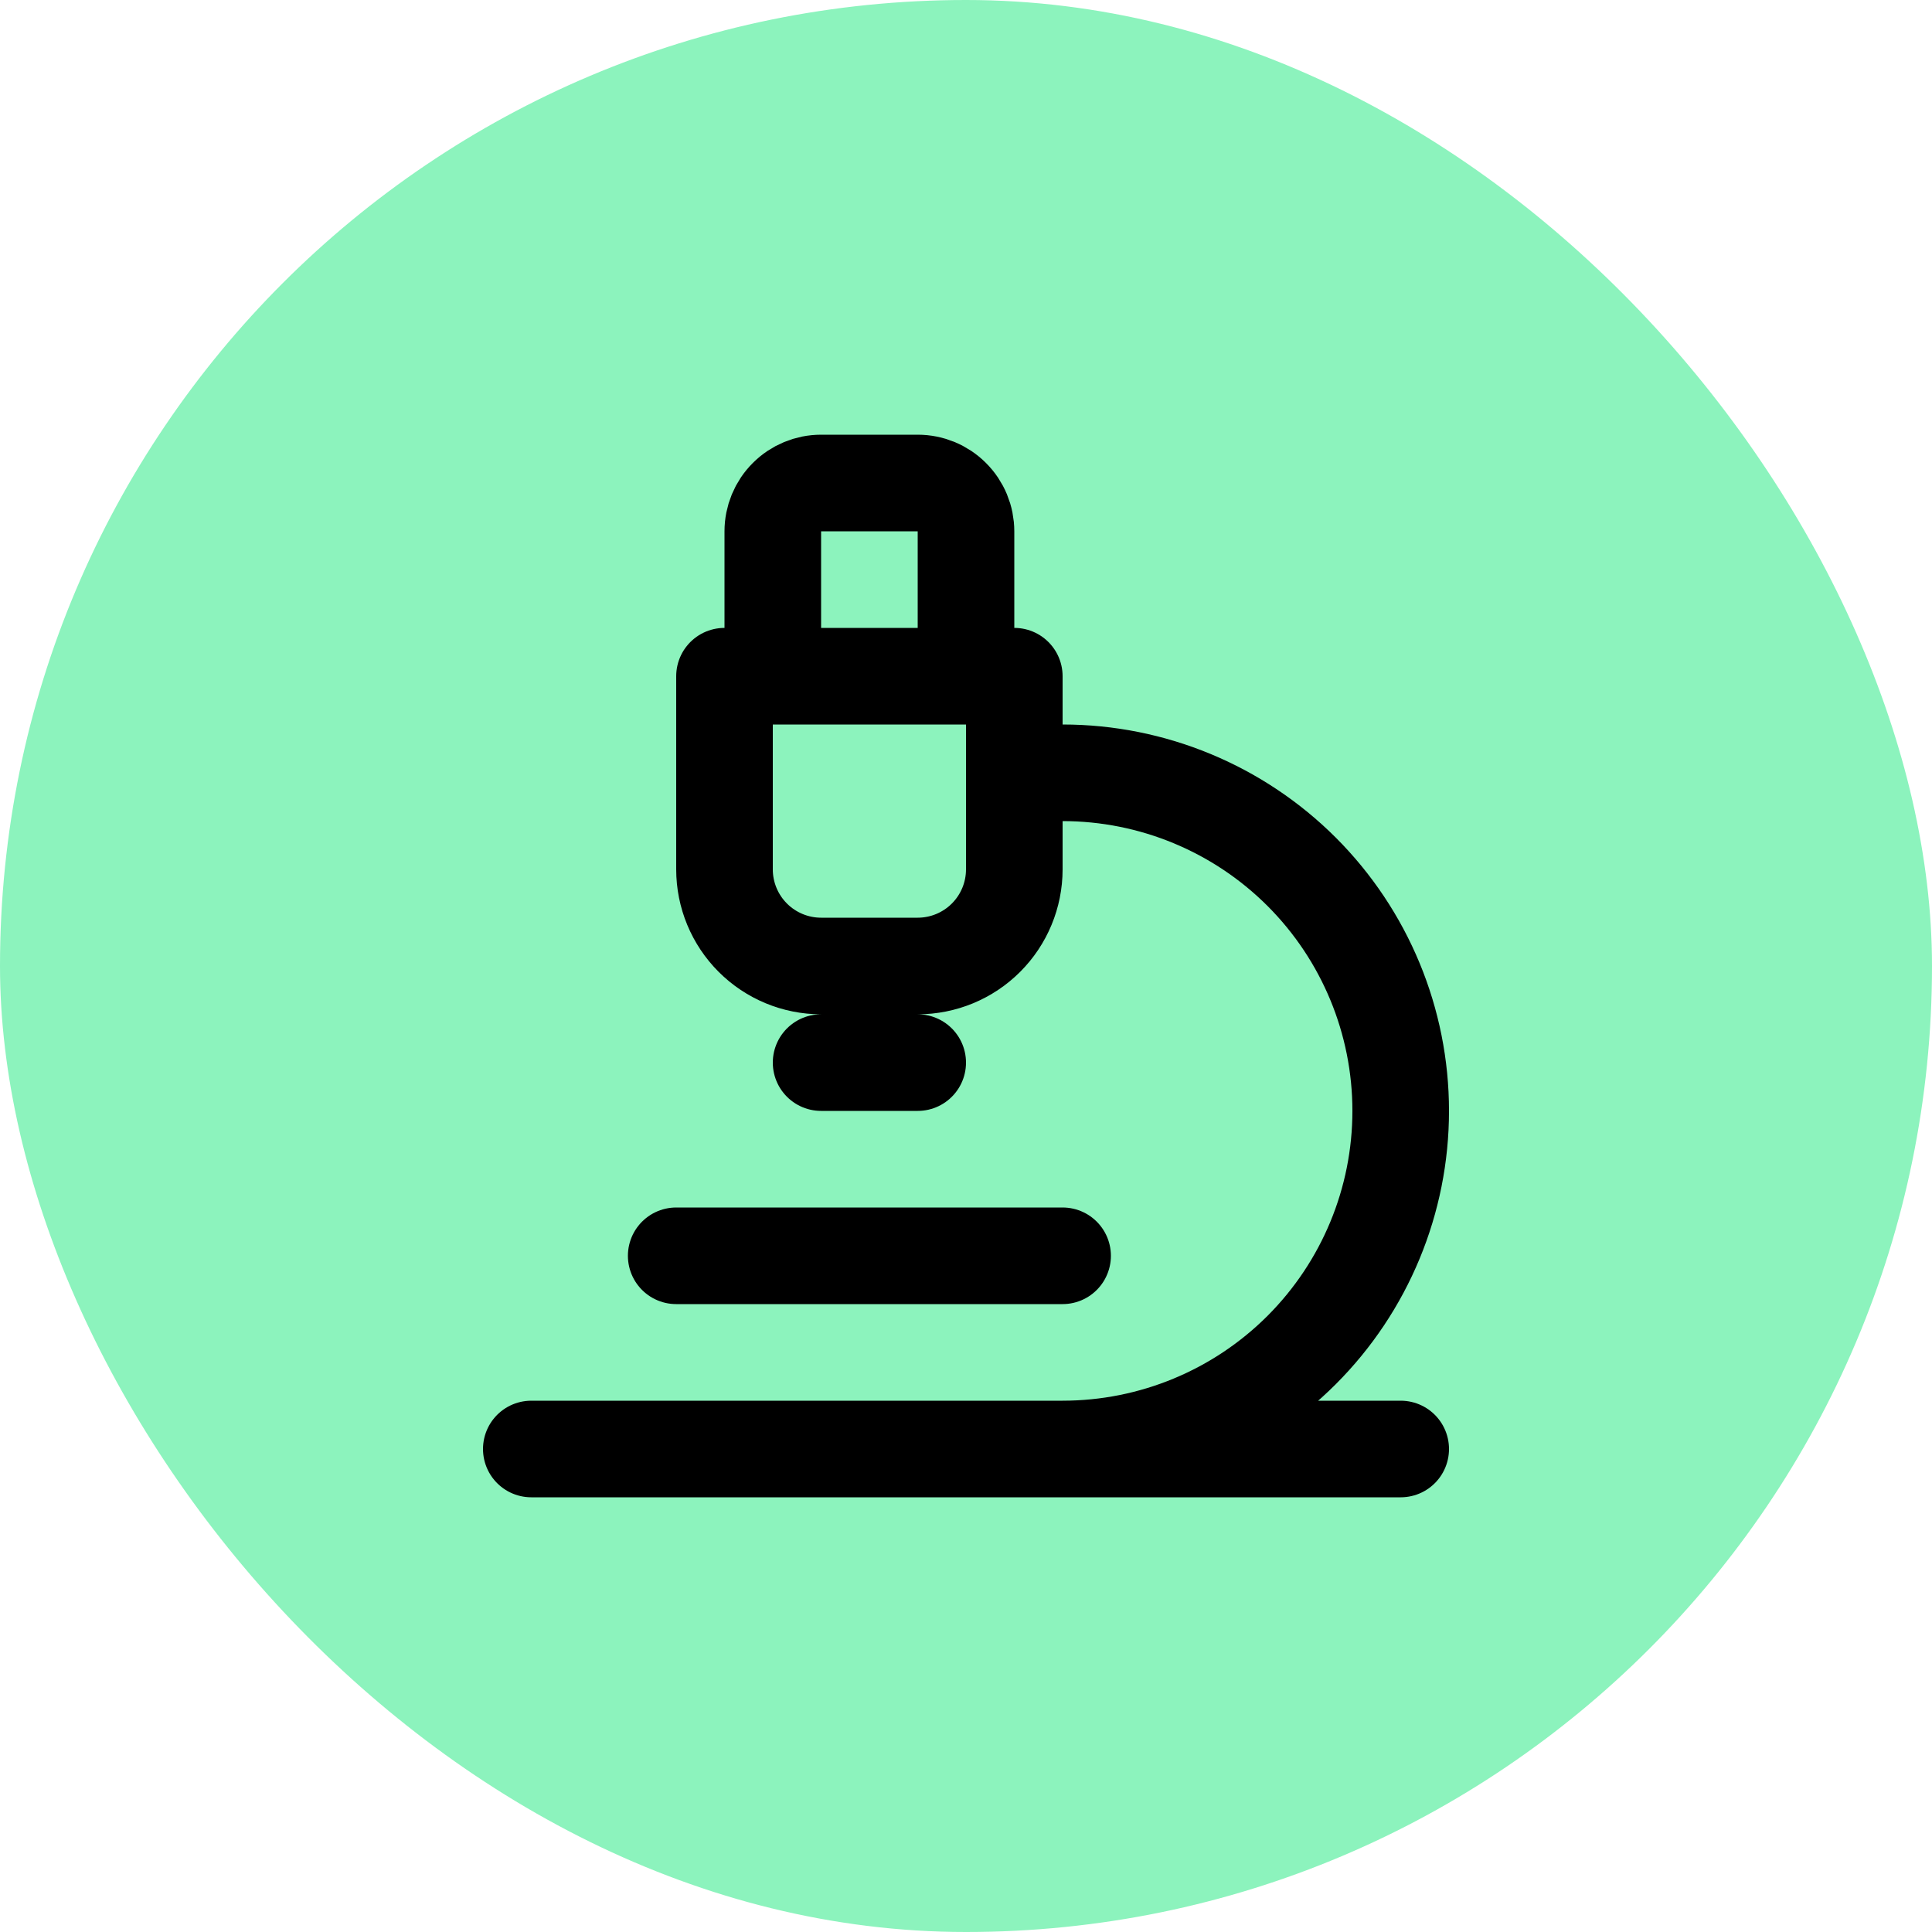 <svg xmlns="http://www.w3.org/2000/svg" width="40" height="40" viewBox="0 0 40 40" fill="none"><rect width="40" height="40" rx="20" fill="#8CF3BD"></rect><path d="M14 26H22M11 30H29M22 30C23.857 30 25.637 29.262 26.95 27.95C28.262 26.637 29 24.857 29 23C29 21.143 28.262 19.363 26.95 18.05C25.637 16.738 23.857 16 22 16H21M17 22H19M20 14V11C20 10.735 19.895 10.48 19.707 10.293C19.52 10.105 19.265 10 19 10H17C16.735 10 16.48 10.105 16.293 10.293C16.105 10.48 16 10.735 16 11V14M17 20C16.47 20 15.961 19.789 15.586 19.414C15.211 19.039 15 18.53 15 18V14H21V18C21 18.53 20.789 19.039 20.414 19.414C20.039 19.789 19.53 20 19 20H17Z" stroke="black" stroke-width="2" stroke-linecap="round" stroke-linejoin="round"></path></svg>